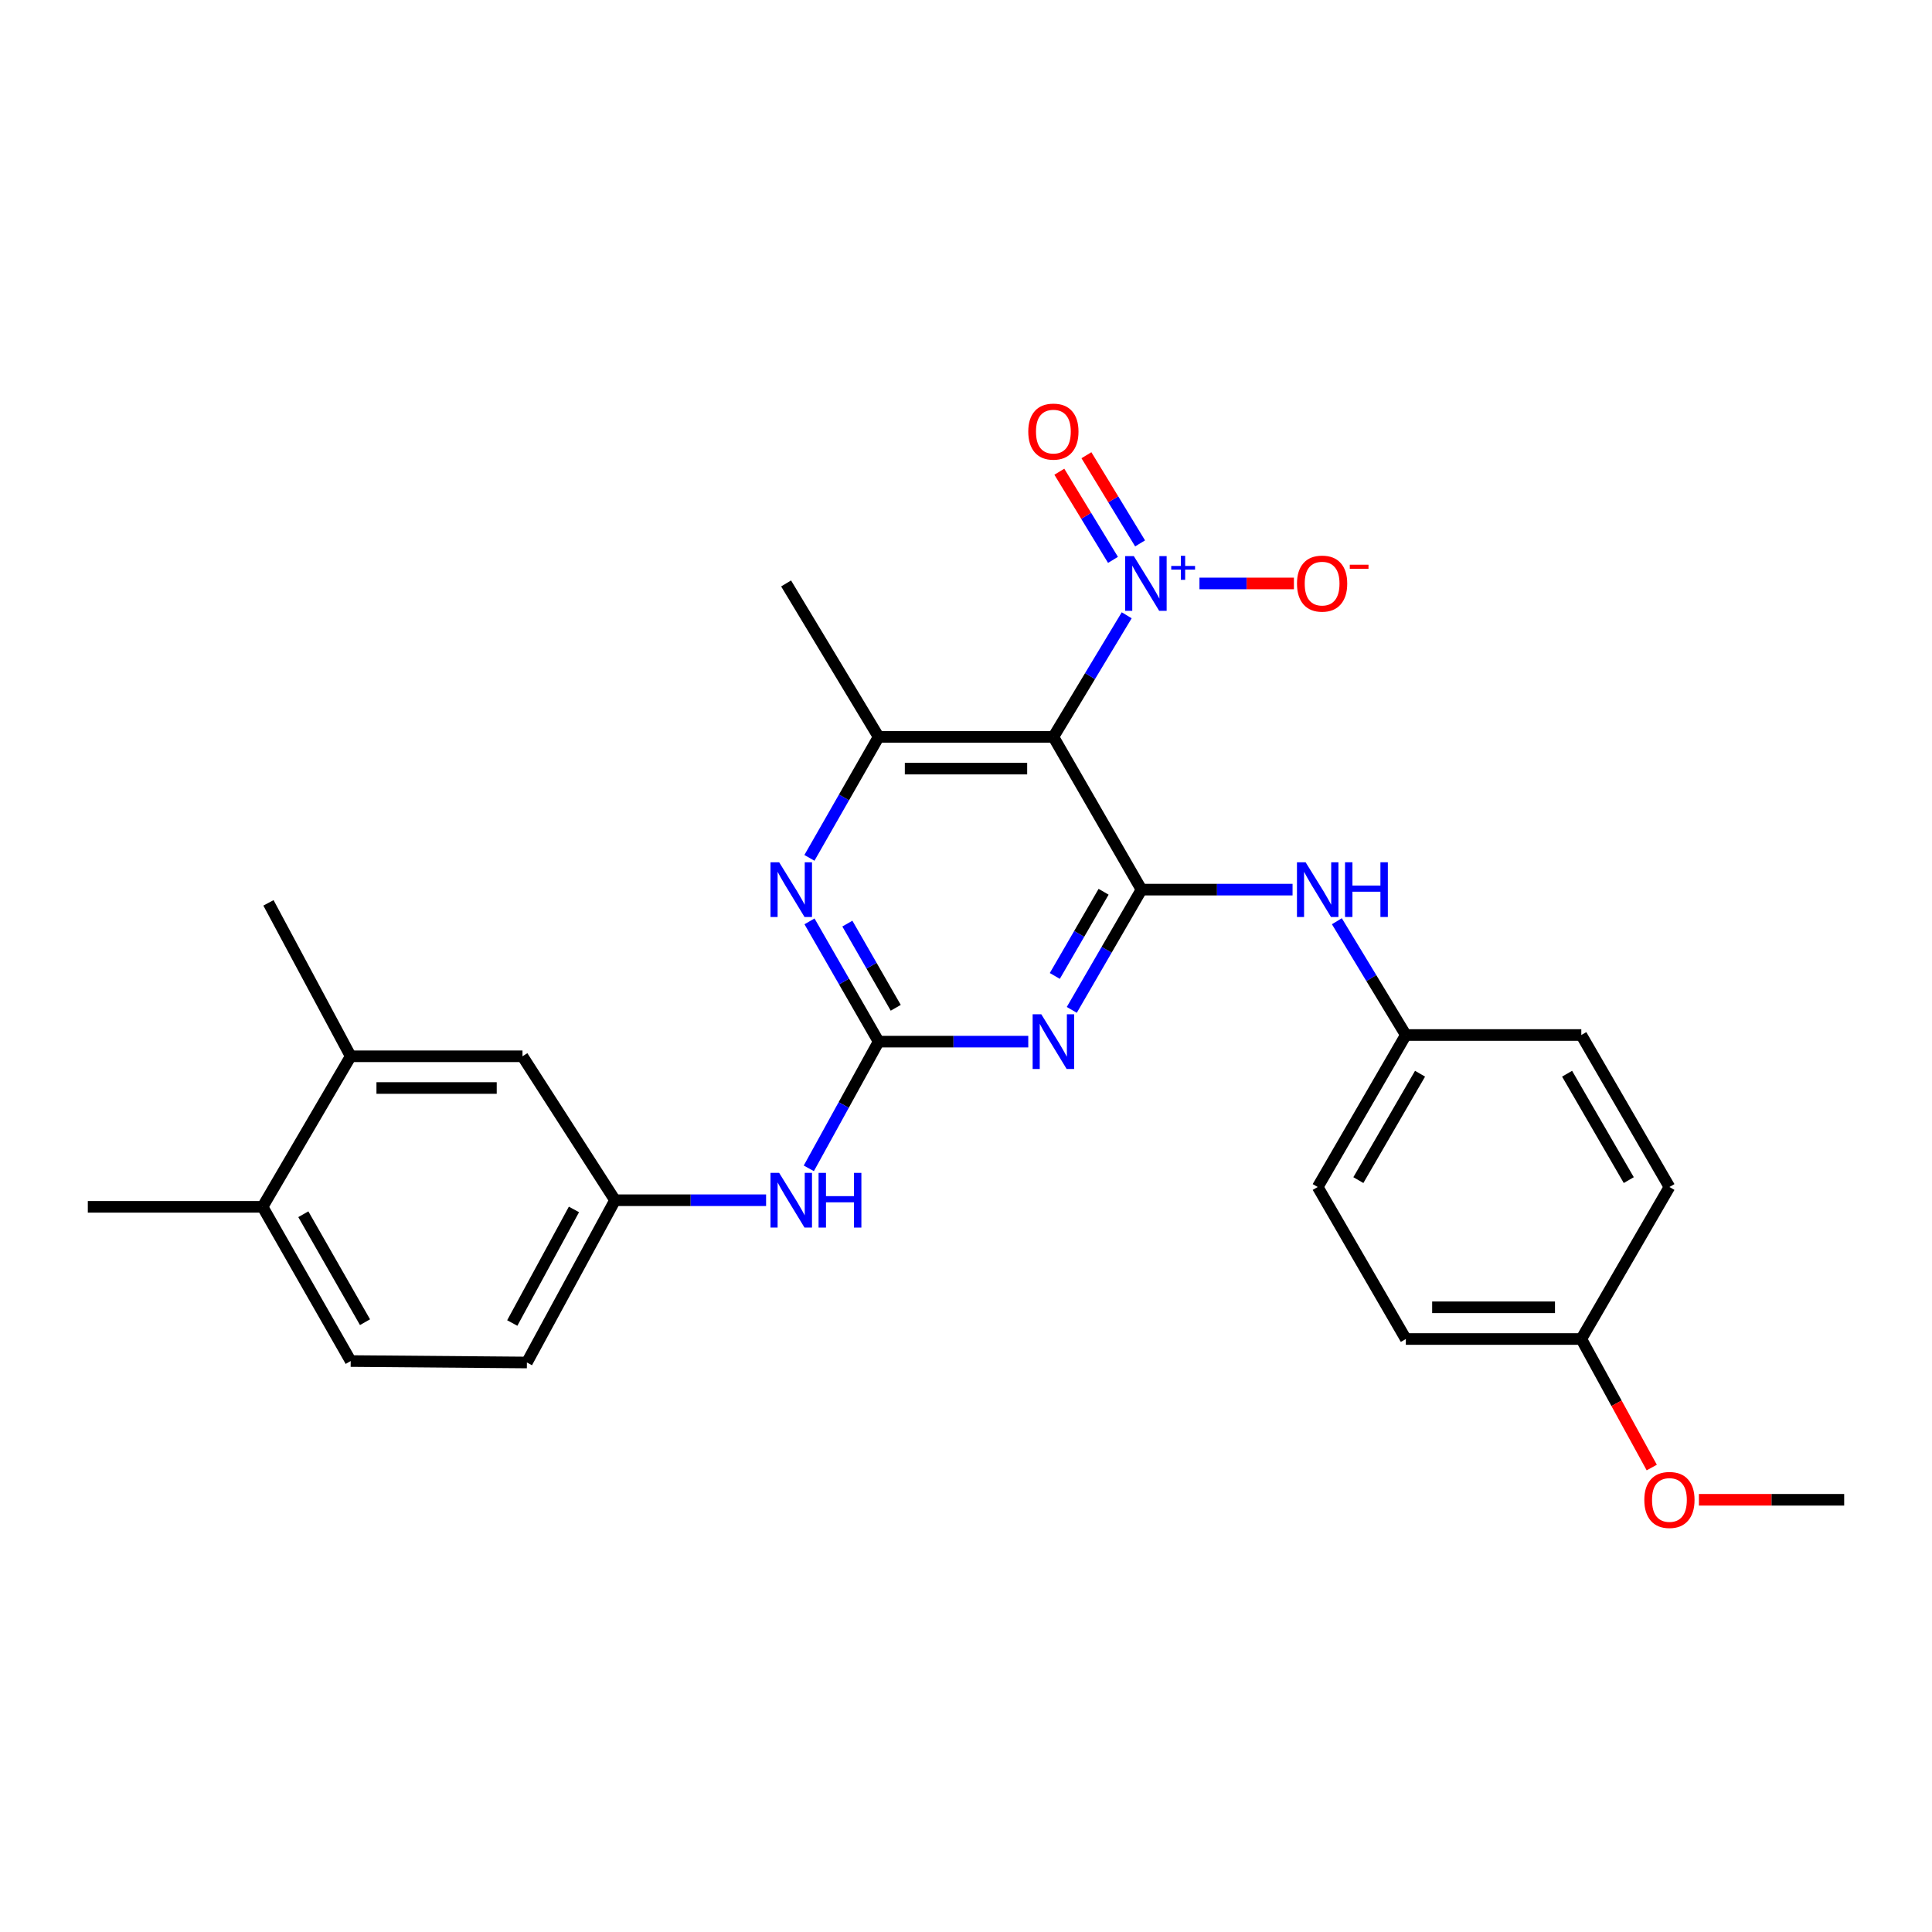 <?xml version='1.0' encoding='iso-8859-1'?>
<svg version='1.1' baseProfile='full'
              xmlns='http://www.w3.org/2000/svg'
                      xmlns:rdkit='http://www.rdkit.org/xml'
                      xmlns:xlink='http://www.w3.org/1999/xlink'
                  xml:space='preserve'
width='1000px' height='1000px' viewBox='0 0 1000 1000'>
<!-- END OF HEADER -->
<rect style='opacity:1.0;fill:#FFFFFF;stroke:none' width='1000' height='1000' x='0' y='0'> </rect>
<path class='bond-0' d='M 554.755,522.715 L 572.795,491.592' style='fill:none;fill-rule:evenodd;stroke:#0000FF;stroke-width:6px;stroke-linecap:butt;stroke-linejoin:miter;stroke-opacity:1' />
<path class='bond-0' d='M 572.795,491.592 L 590.834,460.47' style='fill:none;fill-rule:evenodd;stroke:#000000;stroke-width:6px;stroke-linecap:butt;stroke-linejoin:miter;stroke-opacity:1' />
<path class='bond-0' d='M 545.966,505.147 L 558.594,483.361' style='fill:none;fill-rule:evenodd;stroke:#0000FF;stroke-width:6px;stroke-linecap:butt;stroke-linejoin:miter;stroke-opacity:1' />
<path class='bond-0' d='M 558.594,483.361 L 571.221,461.575' style='fill:none;fill-rule:evenodd;stroke:#000000;stroke-width:6px;stroke-linecap:butt;stroke-linejoin:miter;stroke-opacity:1' />
<path class='bond-2' d='M 532.229,539.148 L 493.499,539.148' style='fill:none;fill-rule:evenodd;stroke:#0000FF;stroke-width:6px;stroke-linecap:butt;stroke-linejoin:miter;stroke-opacity:1' />
<path class='bond-2' d='M 493.499,539.148 L 454.77,539.148' style='fill:none;fill-rule:evenodd;stroke:#000000;stroke-width:6px;stroke-linecap:butt;stroke-linejoin:miter;stroke-opacity:1' />
<path class='bond-1' d='M 590.834,460.47 L 545.23,381.417' style='fill:none;fill-rule:evenodd;stroke:#000000;stroke-width:6px;stroke-linecap:butt;stroke-linejoin:miter;stroke-opacity:1' />
<path class='bond-6' d='M 590.834,460.47 L 629.928,460.47' style='fill:none;fill-rule:evenodd;stroke:#000000;stroke-width:6px;stroke-linecap:butt;stroke-linejoin:miter;stroke-opacity:1' />
<path class='bond-6' d='M 629.928,460.47 L 669.022,460.47' style='fill:none;fill-rule:evenodd;stroke:#0000FF;stroke-width:6px;stroke-linecap:butt;stroke-linejoin:miter;stroke-opacity:1' />
<path class='bond-3' d='M 545.23,381.417 L 564.205,349.943' style='fill:none;fill-rule:evenodd;stroke:#000000;stroke-width:6px;stroke-linecap:butt;stroke-linejoin:miter;stroke-opacity:1' />
<path class='bond-3' d='M 564.205,349.943 L 583.18,318.469' style='fill:none;fill-rule:evenodd;stroke:#0000FF;stroke-width:6px;stroke-linecap:butt;stroke-linejoin:miter;stroke-opacity:1' />
<path class='bond-27' d='M 545.23,381.417 L 454.77,381.417' style='fill:none;fill-rule:evenodd;stroke:#000000;stroke-width:6px;stroke-linecap:butt;stroke-linejoin:miter;stroke-opacity:1' />
<path class='bond-27' d='M 531.661,397.831 L 468.339,397.831' style='fill:none;fill-rule:evenodd;stroke:#000000;stroke-width:6px;stroke-linecap:butt;stroke-linejoin:miter;stroke-opacity:1' />
<path class='bond-4' d='M 454.77,539.148 L 436.88,508.023' style='fill:none;fill-rule:evenodd;stroke:#000000;stroke-width:6px;stroke-linecap:butt;stroke-linejoin:miter;stroke-opacity:1' />
<path class='bond-4' d='M 436.88,508.023 L 418.991,476.898' style='fill:none;fill-rule:evenodd;stroke:#0000FF;stroke-width:6px;stroke-linecap:butt;stroke-linejoin:miter;stroke-opacity:1' />
<path class='bond-4' d='M 463.634,521.632 L 451.112,499.844' style='fill:none;fill-rule:evenodd;stroke:#000000;stroke-width:6px;stroke-linecap:butt;stroke-linejoin:miter;stroke-opacity:1' />
<path class='bond-4' d='M 451.112,499.844 L 438.589,478.057' style='fill:none;fill-rule:evenodd;stroke:#0000FF;stroke-width:6px;stroke-linecap:butt;stroke-linejoin:miter;stroke-opacity:1' />
<path class='bond-7' d='M 454.77,539.148 L 436.705,571.942' style='fill:none;fill-rule:evenodd;stroke:#000000;stroke-width:6px;stroke-linecap:butt;stroke-linejoin:miter;stroke-opacity:1' />
<path class='bond-7' d='M 436.705,571.942 L 418.64,604.735' style='fill:none;fill-rule:evenodd;stroke:#0000FF;stroke-width:6px;stroke-linecap:butt;stroke-linejoin:miter;stroke-opacity:1' />
<path class='bond-8' d='M 620.839,301.991 L 645.287,301.991' style='fill:none;fill-rule:evenodd;stroke:#0000FF;stroke-width:6px;stroke-linecap:butt;stroke-linejoin:miter;stroke-opacity:1' />
<path class='bond-8' d='M 645.287,301.991 L 669.735,301.991' style='fill:none;fill-rule:evenodd;stroke:#FF0000;stroke-width:6px;stroke-linecap:butt;stroke-linejoin:miter;stroke-opacity:1' />
<path class='bond-9' d='M 590.106,281.261 L 576.219,258.444' style='fill:none;fill-rule:evenodd;stroke:#0000FF;stroke-width:6px;stroke-linecap:butt;stroke-linejoin:miter;stroke-opacity:1' />
<path class='bond-9' d='M 576.219,258.444 L 562.332,235.626' style='fill:none;fill-rule:evenodd;stroke:#FF0000;stroke-width:6px;stroke-linecap:butt;stroke-linejoin:miter;stroke-opacity:1' />
<path class='bond-9' d='M 576.084,289.795 L 562.197,266.977' style='fill:none;fill-rule:evenodd;stroke:#0000FF;stroke-width:6px;stroke-linecap:butt;stroke-linejoin:miter;stroke-opacity:1' />
<path class='bond-9' d='M 562.197,266.977 L 548.311,244.16' style='fill:none;fill-rule:evenodd;stroke:#FF0000;stroke-width:6px;stroke-linecap:butt;stroke-linejoin:miter;stroke-opacity:1' />
<path class='bond-5' d='M 418.951,444.033 L 436.86,412.725' style='fill:none;fill-rule:evenodd;stroke:#0000FF;stroke-width:6px;stroke-linecap:butt;stroke-linejoin:miter;stroke-opacity:1' />
<path class='bond-5' d='M 436.86,412.725 L 454.77,381.417' style='fill:none;fill-rule:evenodd;stroke:#000000;stroke-width:6px;stroke-linecap:butt;stroke-linejoin:miter;stroke-opacity:1' />
<path class='bond-22' d='M 454.77,381.417 L 406.886,301.991' style='fill:none;fill-rule:evenodd;stroke:#000000;stroke-width:6px;stroke-linecap:butt;stroke-linejoin:miter;stroke-opacity:1' />
<path class='bond-14' d='M 691.959,476.83 L 709.807,506.275' style='fill:none;fill-rule:evenodd;stroke:#0000FF;stroke-width:6px;stroke-linecap:butt;stroke-linejoin:miter;stroke-opacity:1' />
<path class='bond-14' d='M 709.807,506.275 L 727.656,535.72' style='fill:none;fill-rule:evenodd;stroke:#000000;stroke-width:6px;stroke-linecap:butt;stroke-linejoin:miter;stroke-opacity:1' />
<path class='bond-11' d='M 396.528,621.238 L 357.434,621.238' style='fill:none;fill-rule:evenodd;stroke:#0000FF;stroke-width:6px;stroke-linecap:butt;stroke-linejoin:miter;stroke-opacity:1' />
<path class='bond-11' d='M 357.434,621.238 L 318.34,621.238' style='fill:none;fill-rule:evenodd;stroke:#000000;stroke-width:6px;stroke-linecap:butt;stroke-linejoin:miter;stroke-opacity:1' />
<path class='bond-10' d='M 181.519,546.735 L 270.438,546.735' style='fill:none;fill-rule:evenodd;stroke:#000000;stroke-width:6px;stroke-linecap:butt;stroke-linejoin:miter;stroke-opacity:1' />
<path class='bond-10' d='M 194.857,563.15 L 257.101,563.15' style='fill:none;fill-rule:evenodd;stroke:#000000;stroke-width:6px;stroke-linecap:butt;stroke-linejoin:miter;stroke-opacity:1' />
<path class='bond-24' d='M 181.519,546.735 L 138.952,467.318' style='fill:none;fill-rule:evenodd;stroke:#000000;stroke-width:6px;stroke-linecap:butt;stroke-linejoin:miter;stroke-opacity:1' />
<path class='bond-29' d='M 181.519,546.735 L 135.906,624.657' style='fill:none;fill-rule:evenodd;stroke:#000000;stroke-width:6px;stroke-linecap:butt;stroke-linejoin:miter;stroke-opacity:1' />
<path class='bond-12' d='M 318.34,621.238 L 270.438,546.735' style='fill:none;fill-rule:evenodd;stroke:#000000;stroke-width:6px;stroke-linecap:butt;stroke-linejoin:miter;stroke-opacity:1' />
<path class='bond-16' d='M 318.34,621.238 L 272.727,705.224' style='fill:none;fill-rule:evenodd;stroke:#000000;stroke-width:6px;stroke-linecap:butt;stroke-linejoin:miter;stroke-opacity:1' />
<path class='bond-16' d='M 297.074,626.002 L 265.145,684.792' style='fill:none;fill-rule:evenodd;stroke:#000000;stroke-width:6px;stroke-linecap:butt;stroke-linejoin:miter;stroke-opacity:1' />
<path class='bond-13' d='M 135.906,624.657 L 181.519,704.476' style='fill:none;fill-rule:evenodd;stroke:#000000;stroke-width:6px;stroke-linecap:butt;stroke-linejoin:miter;stroke-opacity:1' />
<path class='bond-13' d='M 156.999,628.486 L 188.928,684.359' style='fill:none;fill-rule:evenodd;stroke:#000000;stroke-width:6px;stroke-linecap:butt;stroke-linejoin:miter;stroke-opacity:1' />
<path class='bond-25' d='M 135.906,624.657 L 45.455,624.657' style='fill:none;fill-rule:evenodd;stroke:#000000;stroke-width:6px;stroke-linecap:butt;stroke-linejoin:miter;stroke-opacity:1' />
<path class='bond-18' d='M 727.656,535.72 L 818.481,535.72' style='fill:none;fill-rule:evenodd;stroke:#000000;stroke-width:6px;stroke-linecap:butt;stroke-linejoin:miter;stroke-opacity:1' />
<path class='bond-19' d='M 727.656,535.72 L 682.043,614.389' style='fill:none;fill-rule:evenodd;stroke:#000000;stroke-width:6px;stroke-linecap:butt;stroke-linejoin:miter;stroke-opacity:1' />
<path class='bond-19' d='M 735.014,555.753 L 703.084,610.822' style='fill:none;fill-rule:evenodd;stroke:#000000;stroke-width:6px;stroke-linecap:butt;stroke-linejoin:miter;stroke-opacity:1' />
<path class='bond-15' d='M 181.519,704.476 L 272.727,705.224' style='fill:none;fill-rule:evenodd;stroke:#000000;stroke-width:6px;stroke-linecap:butt;stroke-linejoin:miter;stroke-opacity:1' />
<path class='bond-17' d='M 818.481,693.068 L 727.656,693.068' style='fill:none;fill-rule:evenodd;stroke:#000000;stroke-width:6px;stroke-linecap:butt;stroke-linejoin:miter;stroke-opacity:1' />
<path class='bond-17' d='M 804.857,676.654 L 741.28,676.654' style='fill:none;fill-rule:evenodd;stroke:#000000;stroke-width:6px;stroke-linecap:butt;stroke-linejoin:miter;stroke-opacity:1' />
<path class='bond-23' d='M 818.481,693.068 L 836.713,726.332' style='fill:none;fill-rule:evenodd;stroke:#000000;stroke-width:6px;stroke-linecap:butt;stroke-linejoin:miter;stroke-opacity:1' />
<path class='bond-23' d='M 836.713,726.332 L 854.945,759.595' style='fill:none;fill-rule:evenodd;stroke:#FF0000;stroke-width:6px;stroke-linecap:butt;stroke-linejoin:miter;stroke-opacity:1' />
<path class='bond-28' d='M 818.481,693.068 L 864.094,614.389' style='fill:none;fill-rule:evenodd;stroke:#000000;stroke-width:6px;stroke-linecap:butt;stroke-linejoin:miter;stroke-opacity:1' />
<path class='bond-20' d='M 818.481,535.72 L 864.094,614.389' style='fill:none;fill-rule:evenodd;stroke:#000000;stroke-width:6px;stroke-linecap:butt;stroke-linejoin:miter;stroke-opacity:1' />
<path class='bond-20' d='M 811.123,555.753 L 843.052,610.822' style='fill:none;fill-rule:evenodd;stroke:#000000;stroke-width:6px;stroke-linecap:butt;stroke-linejoin:miter;stroke-opacity:1' />
<path class='bond-21' d='M 682.043,614.389 L 727.656,693.068' style='fill:none;fill-rule:evenodd;stroke:#000000;stroke-width:6px;stroke-linecap:butt;stroke-linejoin:miter;stroke-opacity:1' />
<path class='bond-26' d='M 879.355,776.288 L 916.95,776.288' style='fill:none;fill-rule:evenodd;stroke:#FF0000;stroke-width:6px;stroke-linecap:butt;stroke-linejoin:miter;stroke-opacity:1' />
<path class='bond-26' d='M 916.95,776.288 L 954.545,776.288' style='fill:none;fill-rule:evenodd;stroke:#000000;stroke-width:6px;stroke-linecap:butt;stroke-linejoin:miter;stroke-opacity:1' />
<path  class='atom-0' d='M 538.97 524.988
L 548.25 539.988
Q 549.17 541.468, 550.65 544.148
Q 552.13 546.828, 552.21 546.988
L 552.21 524.988
L 555.97 524.988
L 555.97 553.308
L 552.09 553.308
L 542.13 536.908
Q 540.97 534.988, 539.73 532.788
Q 538.53 530.588, 538.17 529.908
L 538.17 553.308
L 534.49 553.308
L 534.49 524.988
L 538.97 524.988
' fill='#0000FF'/>
<path  class='atom-4' d='M 586.854 287.831
L 596.134 302.831
Q 597.054 304.311, 598.534 306.991
Q 600.014 309.671, 600.094 309.831
L 600.094 287.831
L 603.854 287.831
L 603.854 316.151
L 599.974 316.151
L 590.014 299.751
Q 588.854 297.831, 587.614 295.631
Q 586.414 293.431, 586.054 292.751
L 586.054 316.151
L 582.374 316.151
L 582.374 287.831
L 586.854 287.831
' fill='#0000FF'/>
<path  class='atom-4' d='M 606.23 292.936
L 611.22 292.936
L 611.22 287.682
L 613.437 287.682
L 613.437 292.936
L 618.559 292.936
L 618.559 294.836
L 613.437 294.836
L 613.437 300.116
L 611.22 300.116
L 611.22 294.836
L 606.23 294.836
L 606.23 292.936
' fill='#0000FF'/>
<path  class='atom-5' d='M 403.289 446.31
L 412.569 461.31
Q 413.489 462.79, 414.969 465.47
Q 416.449 468.15, 416.529 468.31
L 416.529 446.31
L 420.289 446.31
L 420.289 474.63
L 416.409 474.63
L 406.449 458.23
Q 405.289 456.31, 404.049 454.11
Q 402.849 451.91, 402.489 451.23
L 402.489 474.63
L 398.809 474.63
L 398.809 446.31
L 403.289 446.31
' fill='#0000FF'/>
<path  class='atom-7' d='M 675.783 446.31
L 685.063 461.31
Q 685.983 462.79, 687.463 465.47
Q 688.943 468.15, 689.023 468.31
L 689.023 446.31
L 692.783 446.31
L 692.783 474.63
L 688.903 474.63
L 678.943 458.23
Q 677.783 456.31, 676.543 454.11
Q 675.343 451.91, 674.983 451.23
L 674.983 474.63
L 671.303 474.63
L 671.303 446.31
L 675.783 446.31
' fill='#0000FF'/>
<path  class='atom-7' d='M 696.183 446.31
L 700.023 446.31
L 700.023 458.35
L 714.503 458.35
L 714.503 446.31
L 718.343 446.31
L 718.343 474.63
L 714.503 474.63
L 714.503 461.55
L 700.023 461.55
L 700.023 474.63
L 696.183 474.63
L 696.183 446.31
' fill='#0000FF'/>
<path  class='atom-8' d='M 403.289 607.078
L 412.569 622.078
Q 413.489 623.558, 414.969 626.238
Q 416.449 628.918, 416.529 629.078
L 416.529 607.078
L 420.289 607.078
L 420.289 635.398
L 416.409 635.398
L 406.449 618.998
Q 405.289 617.078, 404.049 614.878
Q 402.849 612.678, 402.489 611.998
L 402.489 635.398
L 398.809 635.398
L 398.809 607.078
L 403.289 607.078
' fill='#0000FF'/>
<path  class='atom-8' d='M 423.689 607.078
L 427.529 607.078
L 427.529 619.118
L 442.009 619.118
L 442.009 607.078
L 445.849 607.078
L 445.849 635.398
L 442.009 635.398
L 442.009 622.318
L 427.529 622.318
L 427.529 635.398
L 423.689 635.398
L 423.689 607.078
' fill='#0000FF'/>
<path  class='atom-9' d='M 671.322 302.071
Q 671.322 295.271, 674.682 291.471
Q 678.042 287.671, 684.322 287.671
Q 690.602 287.671, 693.962 291.471
Q 697.322 295.271, 697.322 302.071
Q 697.322 308.951, 693.922 312.871
Q 690.522 316.751, 684.322 316.751
Q 678.082 316.751, 674.682 312.871
Q 671.322 308.991, 671.322 302.071
M 684.322 313.551
Q 688.642 313.551, 690.962 310.671
Q 693.322 307.751, 693.322 302.071
Q 693.322 296.511, 690.962 293.711
Q 688.642 290.871, 684.322 290.871
Q 680.002 290.871, 677.642 293.671
Q 675.322 296.471, 675.322 302.071
Q 675.322 307.791, 677.642 310.671
Q 680.002 313.551, 684.322 313.551
' fill='#FF0000'/>
<path  class='atom-9' d='M 698.642 292.293
L 708.331 292.293
L 708.331 294.405
L 698.642 294.405
L 698.642 292.293
' fill='#FF0000'/>
<path  class='atom-10' d='M 532.23 223.392
Q 532.23 216.592, 535.59 212.792
Q 538.95 208.992, 545.23 208.992
Q 551.51 208.992, 554.87 212.792
Q 558.23 216.592, 558.23 223.392
Q 558.23 230.272, 554.83 234.192
Q 551.43 238.072, 545.23 238.072
Q 538.99 238.072, 535.59 234.192
Q 532.23 230.312, 532.23 223.392
M 545.23 234.872
Q 549.55 234.872, 551.87 231.992
Q 554.23 229.072, 554.23 223.392
Q 554.23 217.832, 551.87 215.032
Q 549.55 212.192, 545.23 212.192
Q 540.91 212.192, 538.55 214.992
Q 536.23 217.792, 536.23 223.392
Q 536.23 229.112, 538.55 231.992
Q 540.91 234.872, 545.23 234.872
' fill='#FF0000'/>
<path  class='atom-24' d='M 851.094 776.368
Q 851.094 769.568, 854.454 765.768
Q 857.814 761.968, 864.094 761.968
Q 870.374 761.968, 873.734 765.768
Q 877.094 769.568, 877.094 776.368
Q 877.094 783.248, 873.694 787.168
Q 870.294 791.048, 864.094 791.048
Q 857.854 791.048, 854.454 787.168
Q 851.094 783.288, 851.094 776.368
M 864.094 787.848
Q 868.414 787.848, 870.734 784.968
Q 873.094 782.048, 873.094 776.368
Q 873.094 770.808, 870.734 768.008
Q 868.414 765.168, 864.094 765.168
Q 859.774 765.168, 857.414 767.968
Q 855.094 770.768, 855.094 776.368
Q 855.094 782.088, 857.414 784.968
Q 859.774 787.848, 864.094 787.848
' fill='#FF0000'/>
</svg>
